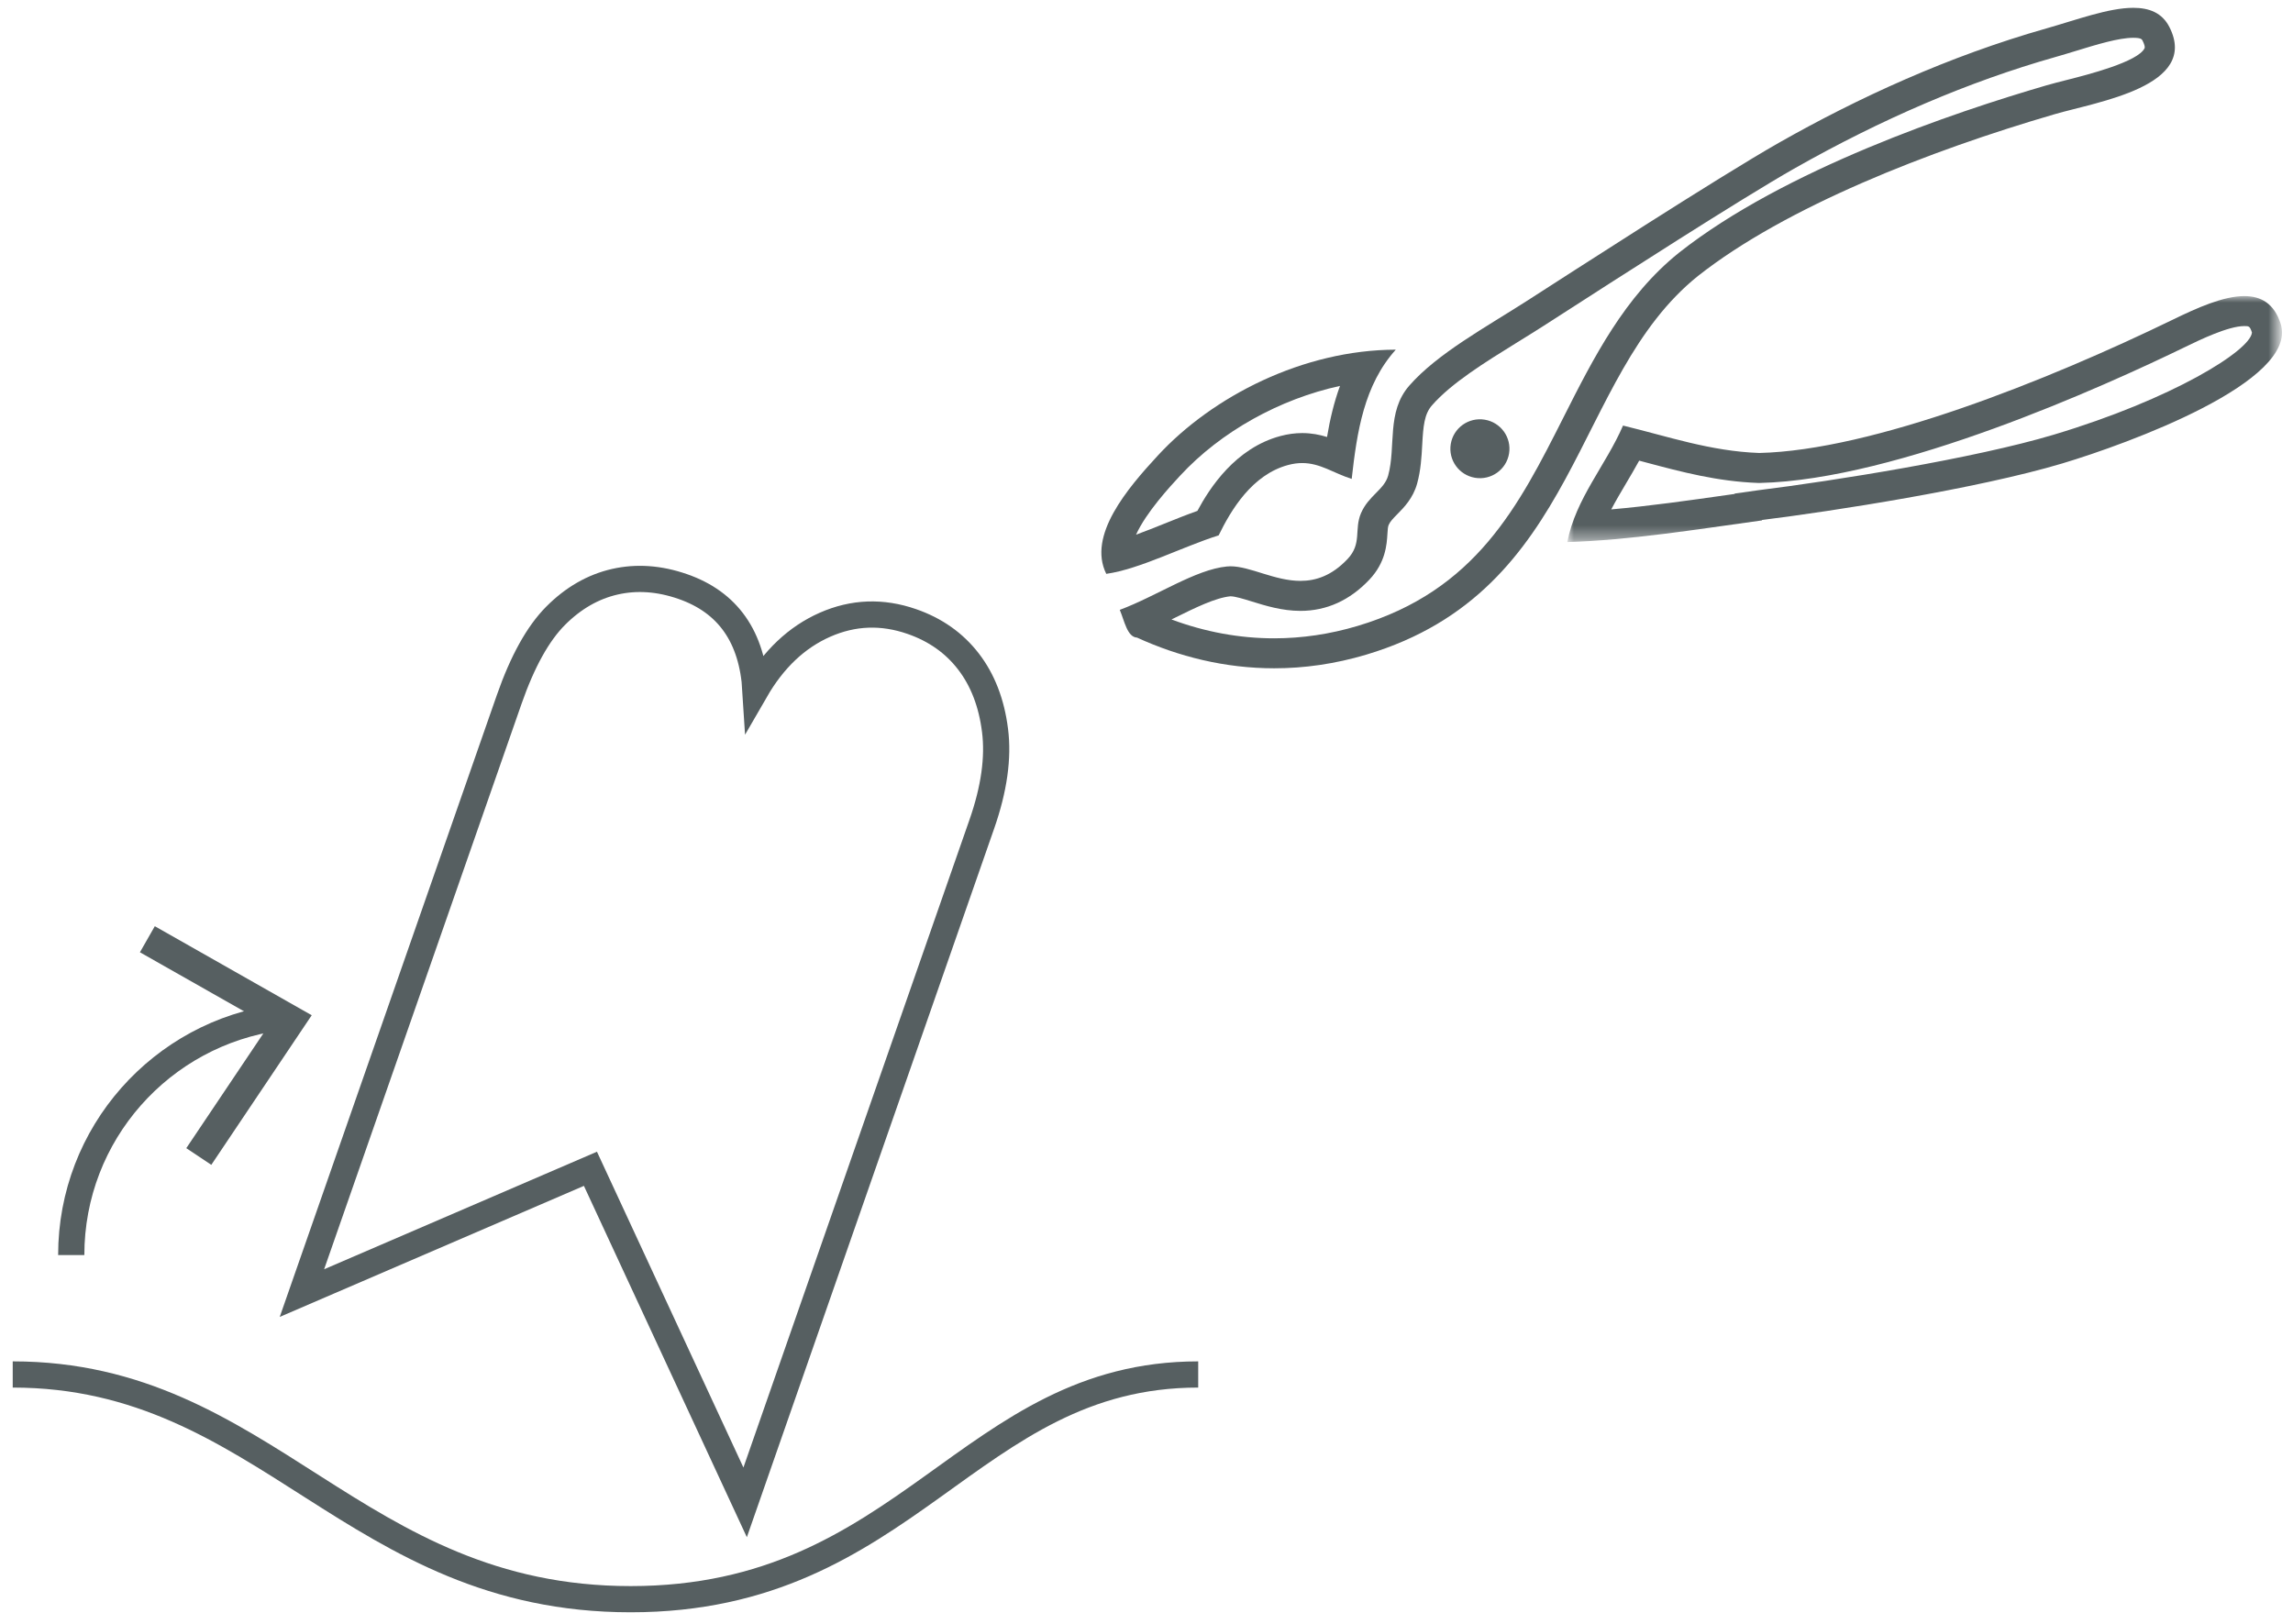 <?xml version="1.0" encoding="utf-8"?>
<!-- Generator: Adobe Illustrator 15.1.0, SVG Export Plug-In . SVG Version: 6.00 Build 0)  -->
<!DOCTYPE svg PUBLIC "-//W3C//DTD SVG 1.1//EN" "http://www.w3.org/Graphics/SVG/1.1/DTD/svg11.dtd">
<svg version="1.1" id="Ebene_1" xmlns="http://www.w3.org/2000/svg" xmlns:xlink="http://www.w3.org/1999/xlink" x="0px" y="0px"
	 width="175px" height="124px" viewBox="0 0 175 124" enable-background="new 0 0 175 124" xml:space="preserve">
<title>oralchirurgie</title>
<desc>Created with Sketch.</desc>
<g id="Group-5" transform="translate(1258, 606)">
	<g id="oralchirurgie" transform="translate(69.971, 20.596)">
		<path id="Stroke-3" fill="none" stroke="#565F61" stroke-width="2" d="M-1253.037-563.69c0.935-2.677,1.272-5.064,1.005-7.157
			c-0.264-2.092-0.941-3.844-2.028-5.255c-1.085-1.409-2.526-2.426-4.318-3.048c-2.266-0.788-4.474-0.706-6.63,0.244
			c-2.155,0.95-3.923,2.623-5.304,5.015c-0.247-4.086-2.097-6.729-5.548-7.93c-1.795-0.625-3.524-0.746-5.188-0.367
			c-1.665,0.381-3.172,1.246-4.519,2.599c-1.347,1.354-2.527,3.48-3.539,6.376l-15.821,45.326l22.018-9.488l11.807,25.463
			L-1253.037-563.69z"/>
		<path id="Stroke-5" fill="none" stroke="#565F61" stroke-width="2" d="M-1327-521.674c19.349,0,26,17.154,47.161,17.154
			c21.162,0,25.781-17.154,43.314-17.154"/>
		<path id="Fill-7" fill="#565F61" d="M-1221.445-599.904c-7.078,0.018-13.979,3.557-18.158,8.079
			c-2.313,2.502-5.391,6.109-3.938,9.035c2.58-0.369,5.761-2.051,8.577-2.938c0.937-1.919,2.539-4.634,5.309-5.374
			c0.386-0.102,0.736-0.146,1.066-0.146c1.383,0,2.383,0.767,3.778,1.211C-1224.406-593.653-1223.869-597.207-1221.445-599.904
			 M-1225.703-597.137c-0.459,1.25-0.766,2.557-0.99,3.899c-0.562-0.174-1.191-0.299-1.896-0.299c-0.543,0-1.101,0.076-1.658,0.225
			c-3.426,0.914-5.397,3.951-6.34,5.715c-0.845,0.301-1.691,0.641-2.519,0.974c-0.723,0.291-1.457,0.585-2.163,0.842
			c0.77-1.7,2.595-3.675,3.353-4.493C-1234.786-593.664-1230.281-596.143-1225.703-597.137"/>
		<g id="Group-11" transform="translate(118.147, 21.931)">
			<g id="Clip-10">
			</g>
			<defs>
				<filter id="Adobe_OpacityMaskFilter" filterUnits="userSpaceOnUse" x="-1326.5" y="-625.925" width="54.544" height="18.776">
					<feColorMatrix  type="matrix" values="1 0 0 0 0  0 1 0 0 0  0 0 1 0 0  0 0 0 1 0"/>
				</filter>
			</defs>
			<mask maskUnits="userSpaceOnUse" x="-1326.5" y="-625.925" width="54.544" height="18.776" id="mask-2">
				<g filter="url(#Adobe_OpacityMaskFilter)">
					<polygon id="path-1" fill="#FFFFFF" points="-1326.5,-625.925 -1271.956,-625.925 -1271.956,-607.15 -1326.5,-607.15 					"/>
				</g>
			</mask>
			<path id="Fill-9" mask="url(#mask-2)" fill="#565F61" d="M-1274.833-625.925c-1.604,0-3.611,0.901-5.457,1.799
				c-9.631,4.682-22.938,9.978-31.564,10.178c-3.723-0.134-6.988-1.268-10.396-2.093c-1.3,3.018-3.619,5.571-4.25,8.892
				c4.69-0.131,9.811-0.957,14.854-1.653c0.001-0.01,0.002-0.023,0.004-0.032c5.342-0.663,16.459-2.384,22.913-4.315
				c4.997-1.497,18.06-6.253,16.671-10.655C-1272.552-625.365-1273.567-625.925-1274.833-625.925 M-1274.833-623.636
				c0.35,0,0.42,0,0.582,0.491c-0.104,1.366-6.056,5.085-15.14,7.804c-6.036,1.807-16.785,3.523-22.537,4.236l-1.801,0.255
				l-0.004,0.029l-0.604,0.085c-2.938,0.417-5.942,0.844-8.812,1.094c0.339-0.646,0.723-1.293,1.114-1.956
				c0.339-0.574,0.687-1.159,1.018-1.765c0.188,0.05,0.378,0.101,0.566,0.151c2.658,0.708,5.406,1.439,8.511,1.551l0.069,0.002
				l0.066-0.001c10.527-0.245,26.248-7.361,32.518-10.409C-1278.238-622.578-1276.059-623.636-1274.833-623.636"/>
		</g>
		<path id="Fill-12" fill="#565F61" d="M-1165.157-625.999c-1.886,0-4.335,0.919-6.628,1.57c-7.48,2.122-14.429,5.328-20.414,8.727
			c-4.617,2.622-16.203,10.126-19.219,12.062c-3.16,2.029-6.854,4.029-8.998,6.483c-1.755,2.008-1,4.636-1.612,6.864
			c-0.298,1.079-1.485,1.521-2.067,2.858c-0.547,1.262,0.09,2.331-1.035,3.517c-1.199,1.267-2.414,1.664-3.592,1.664
			c-1.972,0-3.836-1.113-5.343-1.113c-0.091,0-0.182,0.005-0.271,0.014c-2.416,0.236-5.355,2.262-8.175,3.311
			c0.363,0.871,0.573,2.077,1.318,2.119c3.161,1.447,6.699,2.342,10.471,2.342c2.266,0,4.614-0.323,7.02-1.041
			c16.394-4.896,15.684-21.183,25.318-28.906c6.676-5.266,17.649-9.559,27.226-12.351c3.258-0.951,11.063-2.127,8.752-6.657
			C-1162.962-625.619-1163.941-625.999-1165.157-625.999 M-1165.157-623.711c0.595,0,0.655,0.118,0.703,0.214
			c0.132,0.256,0.197,0.49,0.161,0.569c-0.479,1.053-4.413,2.049-5.895,2.424c-0.602,0.152-1.153,0.293-1.617,0.428
			c-7.014,2.044-19.978,6.421-28.018,12.764c-4.154,3.33-6.521,8.016-8.81,12.547c-3.442,6.815-6.693,13.252-15.732,15.952
			c-2.096,0.625-4.235,0.944-6.358,0.944c-2.646,0-5.274-0.484-7.842-1.439l0.262-0.129c1.523-0.753,3.1-1.531,4.236-1.64
			c0.354,0,1.008,0.203,1.637,0.397c1.026,0.319,2.307,0.716,3.707,0.716c1.994,0,3.764-0.801,5.258-2.38
			c1.246-1.315,1.331-2.685,1.381-3.503c0.021-0.344,0.036-0.545,0.094-0.675c0.112-0.259,0.312-0.468,0.656-0.818
			c0.512-0.517,1.209-1.225,1.518-2.346c0.281-1.023,0.338-2.044,0.387-2.946c0.078-1.435,0.156-2.348,0.744-3.02
			c1.482-1.698,4.039-3.281,6.51-4.811c0.679-0.418,1.351-0.835,2-1.251l1.336-0.859c4.111-2.648,13.738-8.847,17.775-11.139
			c6.693-3.802,13.393-6.667,19.906-8.515c0.537-0.152,1.082-0.318,1.627-0.485
			C-1167.928-623.204-1166.269-623.711-1165.157-623.711"/>
		<path id="Fill-14" fill="#565F61" d="M-1212.801-591.974c-0.203,1.224-1.362,2.054-2.592,1.851
			c-1.229-0.202-2.06-1.359-1.856-2.583c0.203-1.226,1.362-2.055,2.591-1.853S-1212.598-593.199-1212.801-591.974"/>
		<path id="Stroke-16" fill="none" stroke="#565F61" stroke-width="2" d="M-1322.534-530.791c0-9.276,6.901-16.932,15.868-18.142"/>
		<polygon id="Fill-18" fill="#565F61" points="-1311.844,-537.677 -1313.753,-538.95 -1307.459,-548.325 -1317.292,-553.903 
			-1316.156,-555.893 -1304.181,-549.096 		"/>
	</g>
</g>
</svg>
